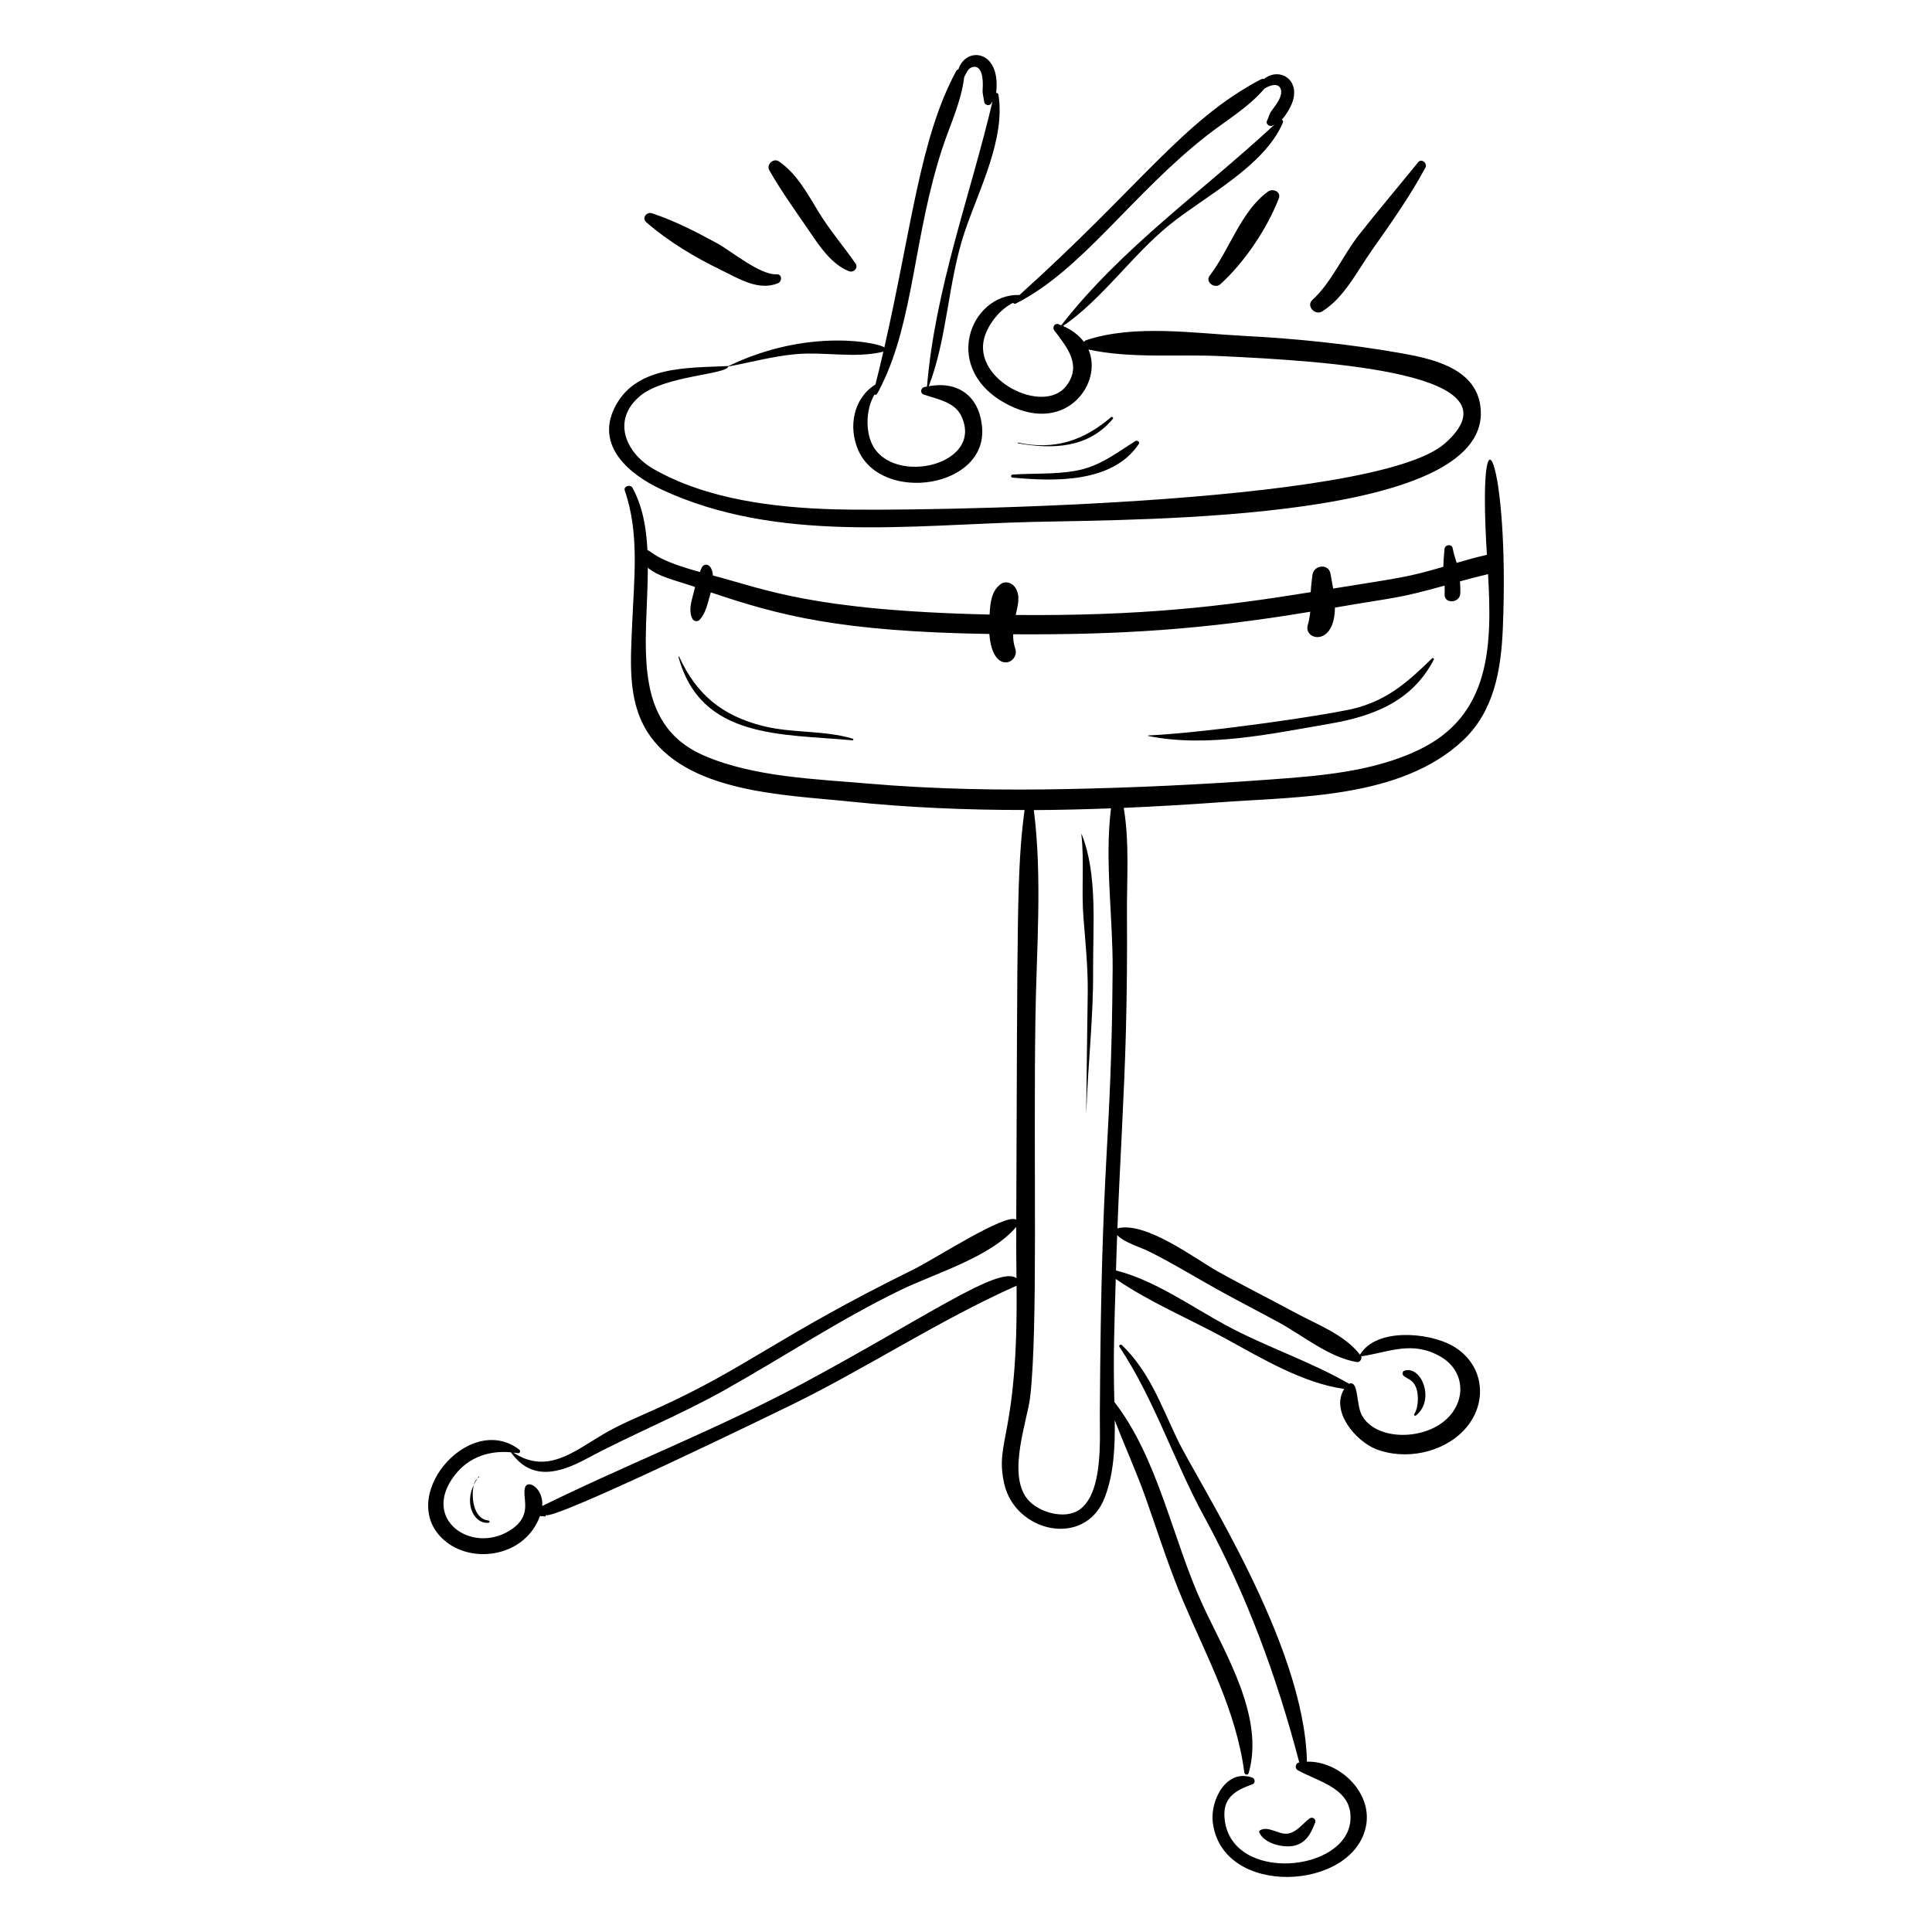 <?xml version="1.0" encoding="UTF-8"?>
<!-- Uploaded to: ICON Repo, www.iconrepo.com, Generator: ICON Repo Mixer Tools -->
<svg fill="#000000" width="800px" height="800px" version="1.1" viewBox="144 144 512 512" xmlns="http://www.w3.org/2000/svg">
 <g>
  <path d="m306.83 252.13c-4.949 10.105 3.938 17.605 12.414 21.566 30.578 14.293 65.863 9.398 98.48 8.617 29.453-0.703 123.21-0.211 118.55-30.973-1.5-9.918-13.016-12.348-21.223-13.785-13.68-2.391-27.363-3.809-41.234-4.531-13.348-0.691-29.039-3.121-41.906 1.102-0.281 0.094-0.496 0.27-0.645 0.488-1.301-1.727-3.172-3.172-5.547-4.215 10.566-7.285 18.238-18.734 28.215-26.816 9.418-7.625 25.102-15.469 30.039-27.078 0.148-0.352-0.031-0.66-0.301-0.781 0.852-0.859 1.855-2.481 2.383-3.578 3.207-6.66-2.766-10.641-7.102-7.211-0.262-0.062-0.562-0.031-0.883 0.133-20.566 10.852-31.809 28.23-63.895 57.102-13.102-0.426-21.23 19.98-2.766 29.223 15.355 7.684 24.938-6.082 21.039-14.766 11.316 2.449 23.48 1.203 35.016 1.742 28.211 1.316 80.66 4.453 59.422 23.16-18.758 16.523-141.64 18.016-161.6 17.453-16.027-0.453-33.992-2.606-48.145-10.727-7.227-4.144-11.238-12.91-3.457-19.367 6.406-5.316 22.812-5.629 23.312-7.754 5.926-1.102 11.641-2.684 17.664-3.258 7.785-0.742 15.805 1.172 23.441-0.676-0.668 2.91-1.371 5.812-2.106 8.703-5.816 3.574-7.289 11.246-4.519 17.473 6.269 14.09 34.082 9.961 32.793-6.035-0.688-8.516-6.527-12.395-14.133-11 4.977-13.008 5.062-27.637 9.52-40.914 3.684-10.965 10.871-24.637 8.93-36.391-0.051-0.316-0.332-0.422-0.602-0.387 1.383-11.535-8.051-12.426-9.977-6.312-0.254 0.086-0.477 0.25-0.621 0.512-9.539 17.625-11.703 40.992-19.031 73.25-0.941-1.117-19.867-5.481-41.395 4.953-0.02-0.016-0.027-0.047-0.062-0.043-10.723 0.527-24.551-0.168-30.074 11.121zm119.75-5.863c-5.988 7.848-25.039-1.559-21.688-12.891 1.023-3.457 4.031-7.387 7.594-9.125 0.141 0.211 0.418 0.344 0.688 0.207 17.637-8.879 30.695-28.938 50.691-44.574 5.082-3.973 11.043-7.441 15.219-12.402 3.109-1.848 4.512-0.742 4.438 1.023-0.078 1.797-1.66 3.602-2.59 4.914-0.625 0.883-0.68 1.602-1.176 2.621-0.398 0.824 0.688 1.645 1.426 1.254 0.211-0.113 0.402-0.207 0.594-0.301-19.051 17.707-40.398 32.512-56.539 53.219-0.25-0.102-0.484-0.211-0.746-0.301-1.02-0.363-1.699 0.863-1.105 1.645 3.402 4.492 7.391 9.211 3.195 14.711zm-32.836-63.008c2.051-6.231 4.988-12.277 5.773-18.801 0.609-1.082 0.934-2.402 2.289-2.703 2.481-0.547 2.805 3.234 2.606 5.961-0.09 1.254 0.285 2.129 0.426 3.324 0.102 0.852 1.434 1.141 1.855 0.375 0.113-0.207 0.23-0.391 0.348-0.574-6 25.34-15.168 49.414-17.379 75.59-0.246 0.051-0.488 0.094-0.738 0.156-0.953 0.238-1.145 1.633-0.141 1.973 3.539 1.195 8.156 1.992 9.898 5.535 6.449 13.133-18.113 18.84-23.559 7.641-1.781-3.66-1.633-9.344 0.617-13.164 0.621 0.332 0.84-0.418 1.758-2.238 0.105-0.098 0.152-0.203 0.16-0.309 8.531-17.207 8.523-39.789 16.086-62.766z"/>
  <path d="m531.67 340.25c8.289-7.75 10.137-18.758 10.59-29.652 1.883-44.918-6.949-63.949-4.219-19.562-2.711 0.605-5.363 1.355-8.008 2.129-0.375-1.281-0.824-2.543-1.055-3.859-0.219-1.25-2.074-1.016-2.168 0.188-0.125 1.598-0.301 3.129-0.297 4.707-9.227 2.703-10.684 2.812-29.211 5.769-0.23-1.371-0.5-2.699-0.707-3.914-0.477-2.805-4.43-2.352-4.781 0.285-0.207 1.566-0.379 3.062-0.453 4.586-23.887 3.879-45.262 6.336-78.188 6.051 0.523-2.481 1.391-5.106-0.188-7.367-0.797-1.141-2.492-1.746-3.731-0.863-2.566 1.828-2.84 5.113-3 8.117-47.398-1.078-59.434-6.734-73.324-10.352-0.309-3.43-2.367-3.293-2.941-2.133-0.195 0.395-0.355 0.801-0.52 1.207-11.887-3.258-12.559-5.359-13.895-5.809-0.297-6-1.305-11.656-3.957-16.492-0.57-1.039-2.461-0.449-2.039 0.758 3.953 11.301 2.422 23.734 1.945 35.461-0.379 9.43-1.293 19.812 3.883 28.203 10.141 16.445 36.625 16.91 53.613 18.688 15.469 1.621 30.984 2.262 46.5 2.262-2.094 15.742-1.867 28.078-2.199 108.57-2.727-1.871-21.418 10.324-27.254 13.199-36.332 17.906-43.836 25.902-68.047 36.875-4.781 2.168-9.664 4.133-14.191 6.805-7.715 4.547-14.855 10.73-23.754 4.852 0.379 0.047 0.754 0.07 1.133 0.137 0.594 0.105 0.855-0.582 0.395-0.938-13.441-10.309-33.383 13.379-19.336 24.469 7.441 5.875 20.941 3.816 24.828-6.863 0.102 0.035 0.207 0.055 0.305 0.051 0.336-0.023 0.664-0.004 0.992 0.062 0.238 0.031 0.34-0.246 0.223-0.418 1.34 1.98 63.164-28.18 65.402-29.277 20.113-9.887 38.805-22.285 59.305-31.422 0.035-0.016 0.051-0.043 0.082-0.059 0.43 40.379-5.848 40.848-3.289 52.43 2.867 12.98 21.445 17.211 26.648 3.754 2.441-6.316 2.754-13.547 2.66-20.52 2.644 6.938 5.777 13.738 8.25 20.742 3.215 9.117 6.121 18.352 9.898 27.258 6.367 15.02 14.023 28.945 16.195 45.371 0.086 0.637 0.961 0.789 1.152 0.125 4.273-14.891-6.246-31.637-12.273-44.699-7.867-17.055-11.664-38.613-23.324-53.629-0.328-12.008-0.02-19.527 0.367-32.598 8.895 6.141 19.676 10.648 29.141 15.824 9.512 5.199 20.477 11.801 31.418 13.328-3.754 5.852 3.055 13.871 8.465 15.965 7.676 2.973 17.586 0.996 23.266-5.051 6.672-7.102 5.414-17.742-3.285-22.48-6.219-3.387-19.969-4.707-24.281 2.492-4.035-5.301-11.418-8.027-17.16-11.133-6.82-3.684-13.758-7.152-20.531-10.926-5.711-3.184-19.074-13.402-26.59-11.426 0.648-17.379 1.793-34.727 2.246-52.117 0.27-10.355 0.359-20.715 0.281-31.07-0.066-9.039 0.711-19.125-0.855-28.25 8.598-0.363 17.191-0.871 25.773-1.496 20.793-1.5 47.715-1.027 64.094-16.34zm-157.49 11.414c-14.109-1.215-30.367-1.727-43.488-7.371-19.906-8.559-15.035-30.297-15.008-49.828 2.988 2.441 6.641 3.09 12.52 5.102-0.164 0.629-0.32 1.258-0.484 1.887-0.559 2.148-1.289 4.5-0.199 6.57 0.352 0.668 1.359 0.789 1.871 0.246 1.582-1.68 2.102-4.219 2.727-6.391 0.086-0.297 0.172-0.598 0.25-0.895 18.301 6.16 34.191 10.398 73.82 11.027 0.828 11.109 8.219 7.711 6.84 3.789-0.422-1.195-0.555-2.449-0.531-3.711 28.531 0.188 50.918-1.316 78.727-5.973-0.113 1.18-0.312 2.344-0.66 3.578-1.113 3.973 7.106 5.828 7.211-4.68 16.855-2.875 16.621-2.375 29.051-5.82 0.035 0.758 0.047 1.52 0.008 2.289-0.137 2.66 4.086 2.414 4.164-0.266 0.031-1.051-0.004-2.102-0.094-3.148 2.457-0.676 4.93-1.324 7.445-1.914 1.062 18.844 0.809 37.457-18.461 46.621-12.348 5.875-26.59 6.879-40.008 7.856-17.652 1.289-35.324 2.121-53.023 2.477-17.566 0.352-35.16 0.062-52.676-1.445zm-17.473 158.99c-22.418 12.023-46.242 21.242-69.016 32.453 0.387-4.688-3.969-7.32-4.598-4.742-0.695 2.859 2.266 7.398-4.129 11.32-10.055 6.164-23.512-3.051-14.43-14.781 3.676-4.746 9.141-6.555 14.859-6.031 5.356 7.508 12.539 5.731 19.977 1.742 12.016-6.445 24.715-11.543 36.625-18.215 15.664-8.777 30.414-18.633 46.602-26.492 9.289-4.512 23.926-8.719 30.719-16.773-0.027 5.539 0 7.902 0.066 13.609-4.578-3.531-24.363 10.578-56.676 27.91zm91.969-34.918c5.891 2.934 11.512 6.383 17.25 9.594 5.531 3.094 11.176 5.984 16.75 9.004 6.625 3.59 13.5 9.41 20.941 10.633 0.754 0.125 1.395-0.852 1.105-1.523 7.465-1.105 13.473-4.262 21.016 0.066 6.703 3.848 6.93 12.129 1.109 17.012-6.348 5.328-18.344 5.051-21.918-1.422-1.613-2.922-0.809-9.453-3.422-8.391-10.332-5.973-22.195-9.836-32.781-15.586-9.145-4.965-18.789-11.875-28.977-14.434 0.168-6.098 0.211-6.371 0.316-9.348 2.316 2.168 5.769 2.984 8.609 4.394zm-9.816-74.805c-0.355 49.117-3 46.246-3.394 117.9-0.035 6.562 0.914 20.707-5.34 25.215-3.887 2.801-11.133 0.766-13.984-2.945-5.215-6.789 0.18-20.738 0.887-27.078 2.074-18.57 0.805-62.484 1.367-100.23 0.27-18.102 1.863-37.105-0.422-55.113 6.82-0.027 13.637-0.207 20.453-0.465-1.727 13.742 0.531 29.059 0.434 42.719z"/>
  <path d="m475.95 616.84c0.785-0.281 0.668-1.496-0.062-1.754-6.965-2.461-11.156 6.047-10.5 11.742 2.324 20.25 37.562 18.344 40.66 0.867 1.555-8.773-7.121-17.051-15.699-16.84-0.625-31.289-28.707-73.586-34.488-85.734-4.207-8.844-7.34-17.734-14.551-24.656-0.309-0.297-0.918 0.059-0.652 0.461 9.211 13.801 14.516 30.469 22.492 45.066 11.191 20.473 19.281 42.539 25.164 65.062-1.09 0.211-1.219 1.629-0.398 2.078 5.637 3.109 14.582 4.879 13.965 13.254-1.02 13.785-31.215 16.668-33.309-0.02-0.738-5.828 2.582-7.82 7.379-9.527z"/>
  <path d="m368.96 215.86c1.234 0.496 2.59-0.832 1.758-2.035-3.191-4.606-6.797-8.77-9.742-13.59-2.922-4.777-5.812-10.246-10.555-13.457-1.465-0.992-3.406 0.816-2.539 2.352 3.184 5.629 7.137 11.043 10.781 16.398 2.68 3.934 5.711 8.492 10.297 10.332z"/>
  <path d="m316.82 200.53c-1.461-0.488-2.832 1.246-1.523 2.387 5.965 5.184 12.785 9.23 19.875 12.684 4.613 2.246 9.82 5.559 14.977 3.469 1.148-0.465 1.18-2.449-0.305-2.375-4.465 0.23-12.062-6.188-15.766-8.203-5.609-3.055-11.168-5.926-17.258-7.961z"/>
  <path d="m480.04 194.77c-7.141 5.109-10.215 15.48-15.457 22.277-1.301 1.688 1.352 3.609 2.832 2.266 6.426-5.828 12.309-14.621 15.477-22.699 0.707-1.805-1.57-2.766-2.852-1.844z"/>
  <path d="m494.36 226.54c5.828-3.578 9.289-10.656 13.152-16.152 5.039-7.164 10.07-14.23 14.227-21.949 0.621-1.152-1.008-2.562-1.906-1.453-5.207 6.434-10.57 12.738-15.688 19.242-4.238 5.383-7.309 12.668-12.355 17.262-1.715 1.562 0.691 4.203 2.57 3.051z"/>
  <path d="m438.92 255c0.246-0.293-0.211-0.668-0.488-0.434-7.285 6.231-15.023 8.789-24.617 6.734-0.117-0.023-0.156 0.164-0.035 0.184 9.25 1.609 18.617 1.32 25.141-6.484z"/>
  <path d="m412.32 270.57c10.992 1.023 26.461 1.539 33.457-8.883 0.363-0.539-0.395-1.121-0.887-0.812-5.34 3.363-9.547 6.785-15.977 7.914-5.473 0.957-11.047 0.605-16.562 0.98-0.508 0.027-0.559 0.75-0.031 0.801z"/>
  <path d="m486.66 633.19c3.402-0.613 4.762-3.269 5.867-6.203 0.348-0.922-0.754-1.629-1.5-1.066-1.863 1.406-3.492 3.781-5.93 4.023-2.289 0.227-5.102-2.184-7.195-0.875-0.211 0.133-0.277 0.371-0.172 0.598 1.305 2.844 6.113 4.031 8.93 3.523z"/>
  <path d="m519.64 513.17c0.258 1.633 0.09 4.129-0.832 5.555-0.18 0.281 0.164 0.602 0.43 0.391 5.148-4.066 1.48-13.32-3.047-11.871-0.594 0.191-0.645 1.016-0.203 1.375 1.172 0.965 3.106 1.074 3.652 4.551z"/>
  <path d="m273.48 546.95c-4.184-0.395-4.644-6.555-3.91-9.469-2.613 5.269 0.203 10.539 3.941 10.051 0.332-0.047 0.289-0.555-0.031-0.582z"/>
  <path d="m269.57 537.47c0.277-0.562 0.605-1.121 0.969-1.684-0.477 0.402-0.793 0.988-0.969 1.684z"/>
  <path d="m270.81 535.36c-0.098 0.145-0.184 0.285-0.277 0.43 0.125-0.105 0.238-0.227 0.391-0.301 0.156-0.074-0.016-0.27-0.113-0.129z"/>
  <path d="m430.64 365.04c-0.016-0.035-0.074-0.027-0.07 0.016 0.816 7.277-0.023 14.844 0.562 22.18 0.512 6.441 1.156 12.824 1.137 19.293 0 0.195-0.52 36.867-0.375 32.086 0.414-12.535 1.883-24.988 1.793-37.547-0.082-11.32 1.246-25.438-3.047-36.027z"/>
  <path d="m370.02 339.77c-7.715-2.316-15.914-1.402-23.754-3.356-10.852-2.703-17.715-8.355-22.289-18.402-0.051-0.109-0.207-0.055-0.176 0.062 5.898 21.887 27.504 20.383 46.113 22.117 0.234 0.02 0.348-0.352 0.105-0.422z"/>
  <path d="m496.36 335.8c11.727-2.016 21.926-6.012 27.625-17.008 0.137-0.262-0.266-0.52-0.465-0.324-6.152 5.961-11.258 10.648-19.75 13.059-6.094 1.73-39.629 6.644-55.449 7.375-0.086 0.004-0.082 0.129-0.004 0.145 15.59 3.144 32.555-0.586 48.043-3.246z"/>
 </g>
</svg>